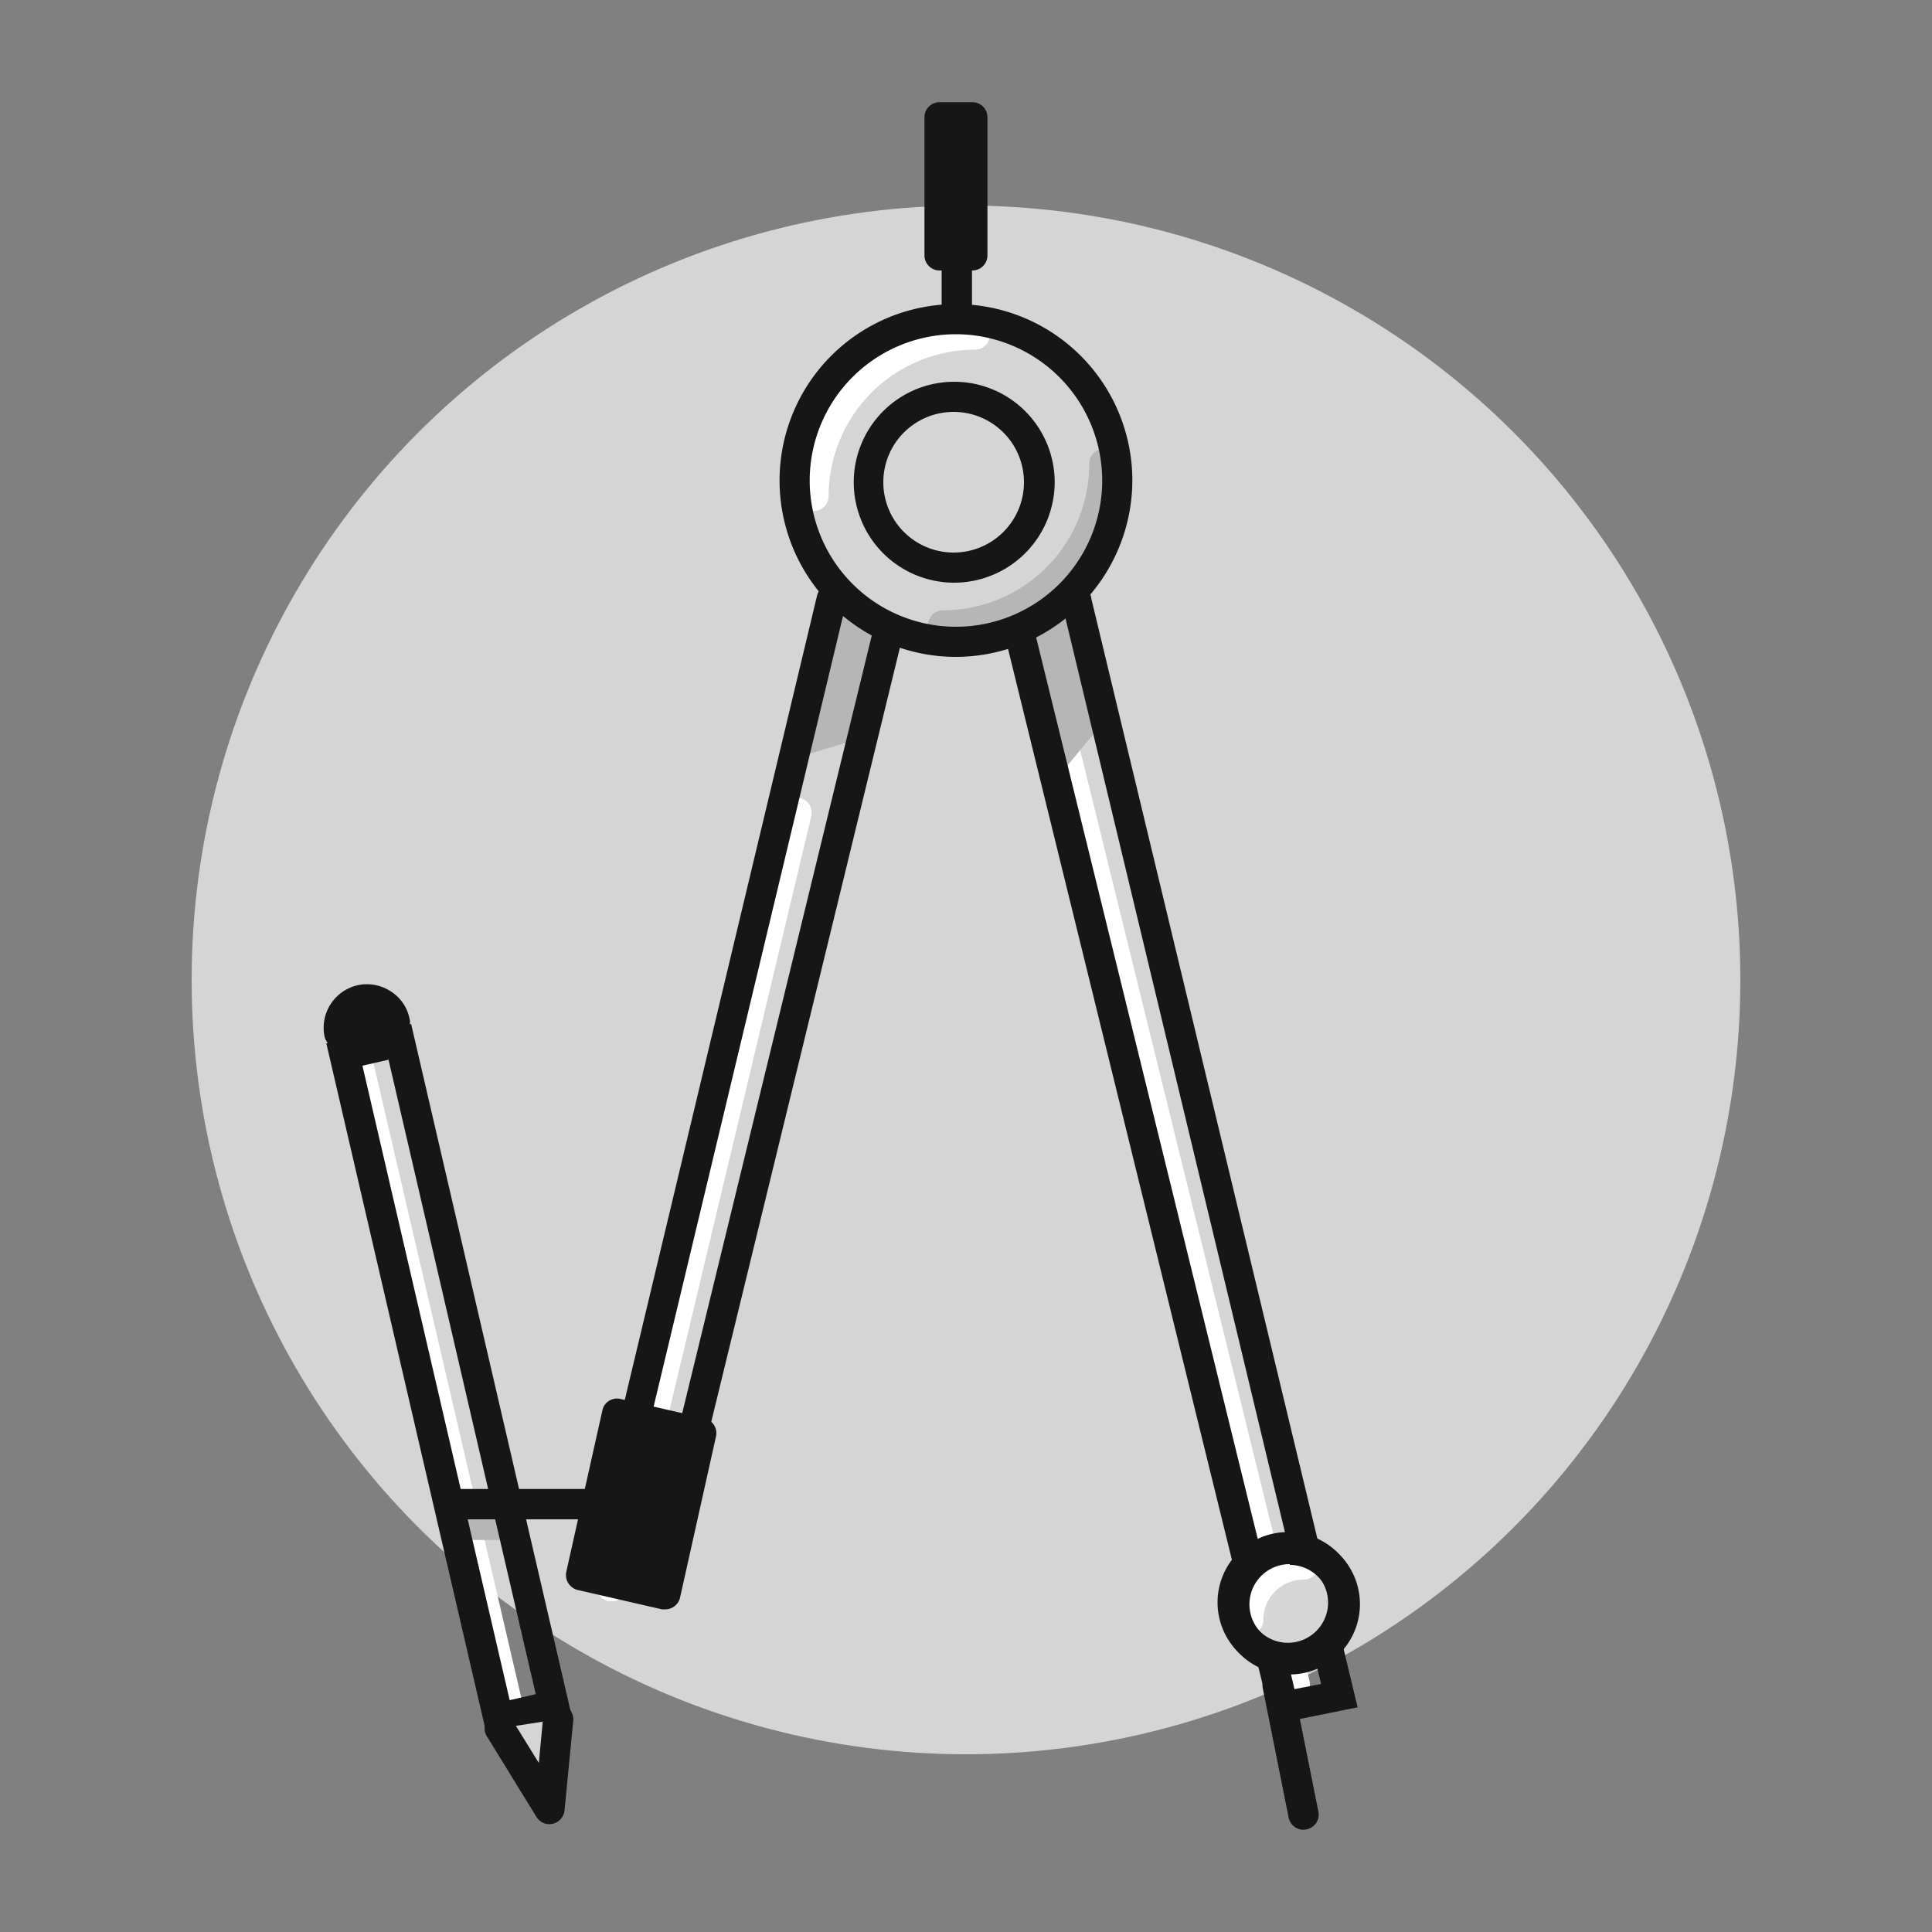 <svg xmlns="http://www.w3.org/2000/svg" viewBox="0 0 100 100"><rect x="0" y="0" width="100" height="100" fill="#808080" stroke="none"/><defs><style>.cls-1{fill:#d5d5d5;}.cls-2{fill:#fff;}.cls-3{fill:#b7b6b6;}.cls-4{fill:#161616;}.cls-5{fill:#d6d6d6;}</style></defs><title>ICONES_WEBSITE_v2</title><g id="MOCKUP"><circle class="cls-1" cx="50" cy="50.72" r="40.08"/><path class="cls-2" d="M26.51,90.07a.78.78,0,0,1-.76-.61l-8-34.35a.77.77,0,0,1,.58-.93.78.78,0,0,1,.94.58l8,34.35a.78.78,0,0,1-.58.94Z"/><path class="cls-3" d="M26.49,79.71H23.9a.78.78,0,0,1,0-1.56h2.59a.78.78,0,0,1,0,1.56Z"/><path class="cls-4" d="M25.21,89.87,16.89,54l4.39-1L29.6,88.85ZM18.76,55.16,26.38,88l1.35-.31L20.11,54.85Z"/><polygon class="cls-3" points="43.01 31.68 45.93 32.42 44.3 38.29 40.75 39.36 43.01 31.68"/><path class="cls-2" d="M31.67,82.88l-.18,0a.79.79,0,0,1-.58-1l9.55-40a.78.78,0,0,1,.94-.58.79.79,0,0,1,.58,1l-9.55,40A.79.79,0,0,1,31.67,82.88Z"/><path class="cls-2" d="M42.11,26.45a.78.78,0,0,1-.78-.78,9.15,9.15,0,0,1,9.13-9.13.78.78,0,0,1,0,1.56,7.58,7.58,0,0,0-7.57,7.57A.77.77,0,0,1,42.11,26.45Z"/><path class="cls-2" d="M67,88a.77.77,0,0,1-.75-.59L54.39,39.21a.78.78,0,0,1,1.52-.38L67.78,87a.79.79,0,0,1-.57.95Z"/><polygon class="cls-3" points="52.47 32.68 55.26 31.7 57.11 37.37 54.79 40.18 52.47 32.68"/><path class="cls-3" d="M48.81,33.15a.78.78,0,1,1,0-1.56A7.58,7.58,0,0,0,56.38,24a.78.78,0,0,1,1.56,0A9.15,9.15,0,0,1,48.81,33.15Z"/><path class="cls-4" d="M49.48,34a9.13,9.13,0,1,1,9.13-9.13A9.15,9.15,0,0,1,49.48,34Zm0-16.7a7.57,7.57,0,1,0,7.57,7.57A7.58,7.58,0,0,0,49.48,17.3Zm-.09,12.86a5.2,5.2,0,1,1,5.2-5.2A5.21,5.21,0,0,1,49.39,30.16Zm0-8.84A3.64,3.64,0,1,0,53,25,3.64,3.64,0,0,0,49.39,21.32Z"/><path class="cls-4" d="M34.69,82.31,30,82.24,42.29,30.83a.78.78,0,0,1,.94-.58.77.77,0,0,1,.57.94L31.94,80.7l1.53,0L45.23,32.45a.77.77,0,0,1,.94-.57.78.78,0,0,1,.58.94Z"/><path class="cls-4" d="M49.52,16.76a.77.77,0,0,1-.78-.78V8a.79.79,0,0,1,1.57,0v8A.78.78,0,0,1,49.52,16.76Z"/><path class="cls-4" d="M67.49,80.86a.77.77,0,0,1-.75-.59L55,31.38A.78.78,0,1,1,56.49,31L68.25,79.9a.77.77,0,0,1-.57.94A.58.58,0,0,1,67.49,80.86Z"/><path class="cls-4" d="M65.86,89.26,65,85.74a.78.78,0,0,1,1.52-.37L67,87.43l1.38-.27-.46-1.89a.78.78,0,1,1,1.52-.36l.83,3.46Z"/><path class="cls-4" d="M64.62,81.76a.77.77,0,0,1-.75-.59L52,32.87a.78.78,0,0,1,1.51-.37L65.38,80.79a.78.78,0,0,1-.57.95Z"/><path class="cls-4" d="M17.58,54.26a.79.79,0,0,1-.78-.6A2.26,2.26,0,0,1,18.49,51a2.26,2.26,0,0,1,1.7.29,2.18,2.18,0,0,1,1,1.4h0a.79.79,0,0,1-.66,1l-.35.09-1,.25-1,.22-.35.07-.13,0ZM19.67,53Z"/><polyline class="cls-1" points="25.86 89.46 28.44 93.64 28.89 88.99"/><path class="cls-4" d="M28.44,94.42a.8.8,0,0,1-.67-.37L25.2,89.87a.77.77,0,0,1,.26-1.07.78.78,0,0,1,1.07.25l1.36,2.2.22-2.34a.78.78,0,0,1,1.56.16l-.45,4.64a.8.8,0,0,1-.61.69Z"/><rect class="cls-4" x="30.95" y="73.57" width="4.46" height="8.57" transform="translate(17.69 -5.35) rotate(12.54)"/><path class="cls-4" d="M34.43,83.3h-.16l-4.36-1a.8.8,0,0,1-.6-.94L31.18,73a.74.74,0,0,1,.34-.49.76.76,0,0,1,.59-.1l4.35,1a.79.79,0,0,1,.6.94L35.2,82.69a.79.79,0,0,1-.35.49A.76.76,0,0,1,34.43,83.3ZM31,81l2.83.63,1.52-6.84-2.83-.63Z"/><path class="cls-4" d="M66.8,86.58a3.65,3.65,0,0,1-1.43-.29.78.78,0,0,1-.42-1,.79.79,0,0,1,1-.42,2.16,2.16,0,0,0,.83.17,2.1,2.1,0,0,0,1.39-.52.78.78,0,1,1,1,1.18A3.67,3.67,0,0,1,66.8,86.58Z"/><line class="cls-2" x1="66.13" y1="87.23" x2="67.47" y2="93.93"/><path class="cls-4" d="M67.47,94.71a.79.79,0,0,1-.77-.63l-1.34-6.7a.78.78,0,0,1,1.54-.3l1.34,6.69a.78.78,0,0,1-.62.92Z"/><path class="cls-4" d="M33.19,78.64H23.28a.79.79,0,0,1,0-1.57h9.91a.79.79,0,0,1,0,1.57Z"/><rect class="cls-4" x="48.63" y="6.07" width="1.7" height="7.14"/><path class="cls-4" d="M50.33,14h-1.7a.78.78,0,0,1-.78-.78V6.07a.78.78,0,0,1,.78-.78h1.7a.78.78,0,0,1,.78.78v7.15A.78.78,0,0,1,50.33,14Zm-.92-1.56h.14V6.85h-.14Z"/><circle class="cls-5" cx="66.67" cy="82.94" r="2.86"/><path class="cls-4" d="M66.67,86.58a3.64,3.64,0,1,1,3.63-3.64A3.64,3.64,0,0,1,66.67,86.58Zm0-5.71a2.08,2.08,0,1,0,2.07,2.07A2.08,2.08,0,0,0,66.67,80.87Z"/><path class="cls-2" d="M64.61,84.62a.78.78,0,0,1-.78-.78,3.64,3.64,0,0,1,3.64-3.64.78.78,0,0,1,0,1.56,2.08,2.08,0,0,0-2.08,2.08A.78.78,0,0,1,64.61,84.62Z"/><path class="cls-4" d="M66.76,86.67A3.64,3.64,0,1,1,70.39,83,3.64,3.64,0,0,1,66.76,86.67Zm0-5.71A2.08,2.08,0,1,0,68.83,83,2.08,2.08,0,0,0,66.76,81Z"/></g></svg>